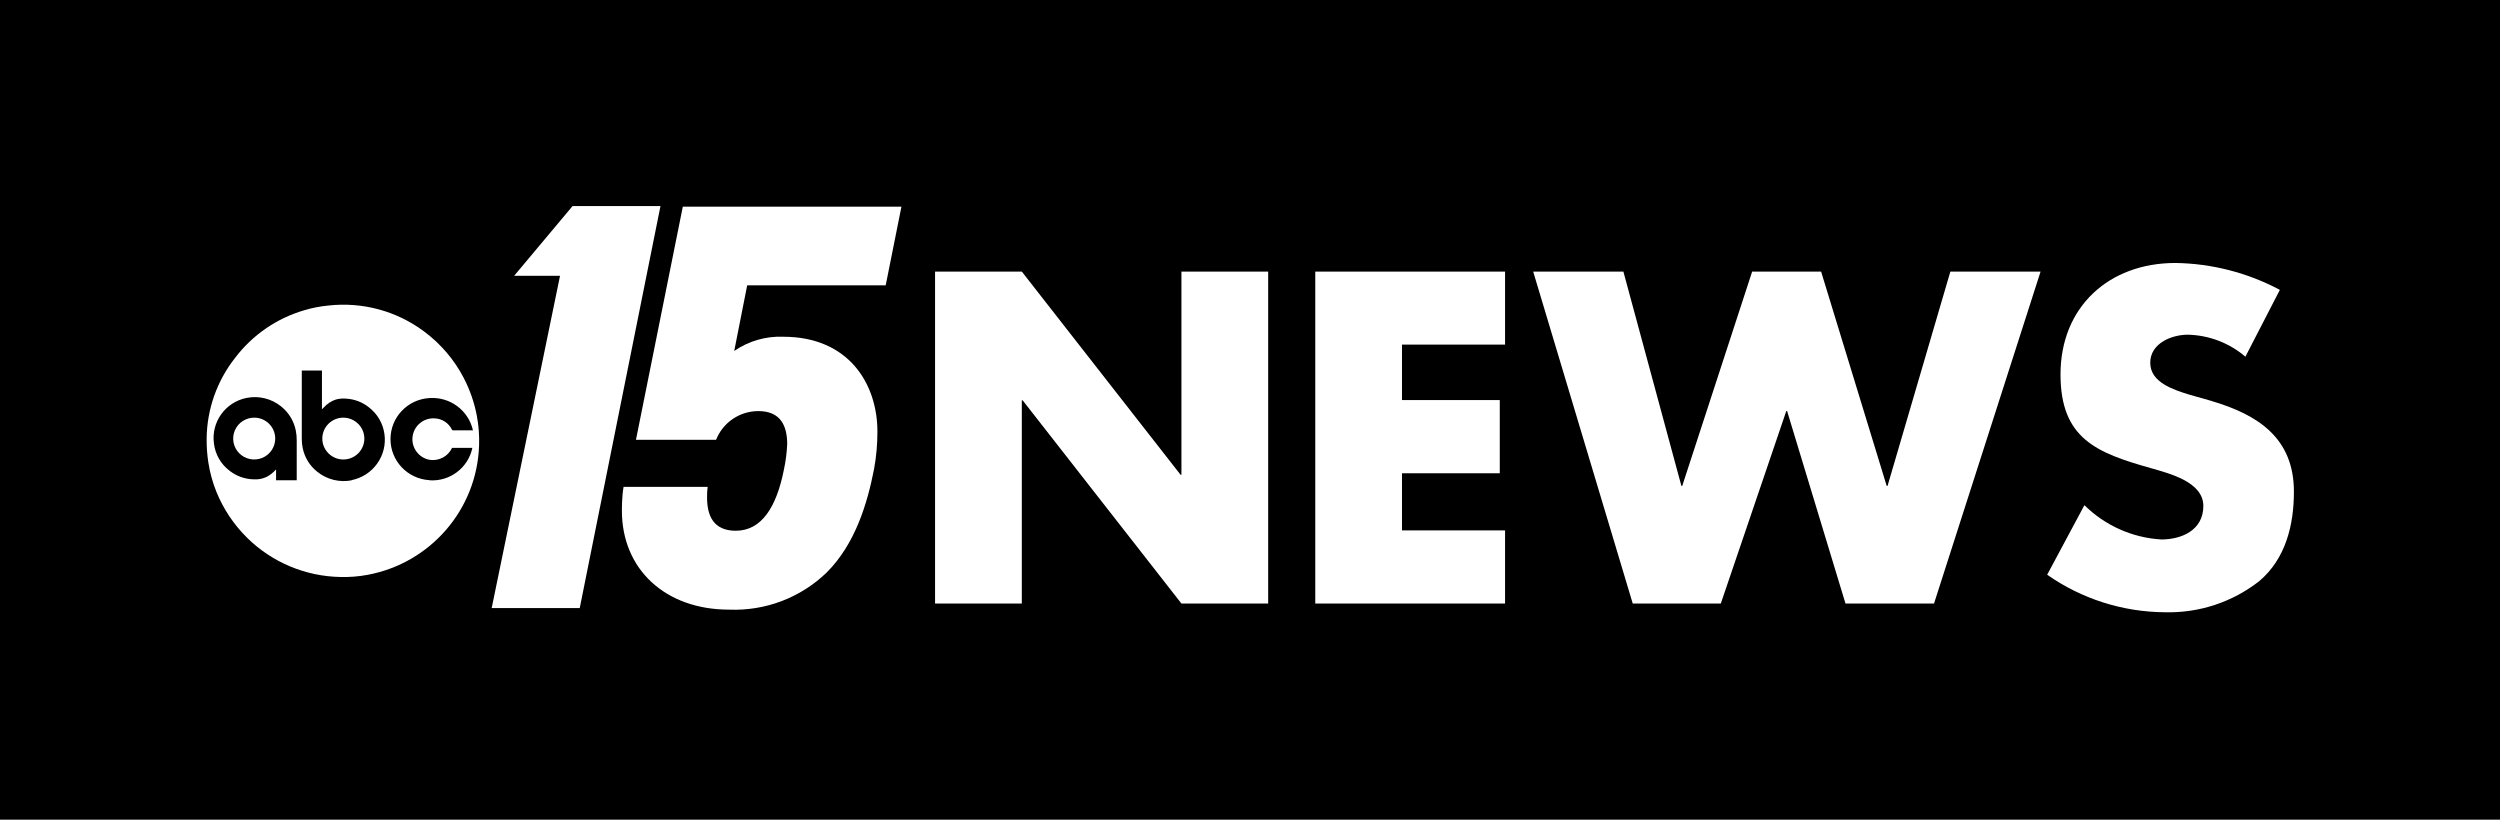 <?xml version="1.0" encoding="UTF-8"?>
<svg width="122px" height="40px" viewBox="0 0 122 40" version="1.1" xmlns="http://www.w3.org/2000/svg" xmlns:xlink="http://www.w3.org/1999/xlink">
    <title>wpde_taboola</title>
    <g id="wpde_taboola" stroke="none" stroke-width="1" fill="none" fill-rule="evenodd">
        <g id="Level-1/Colors/Theme/Blue/Main-Blue" fill="#000000">
            <rect id="Colors/Theme/Gray/Black" x="0" y="0" width="122" height="40"></rect>
        </g>
        <g id="wpde_logo_w" transform="translate(10, 10)" fill="#FFFFFF" fill-rule="nonzero">
            <path d="M18.291,19.674 L13.994,19.674 L17.33,3.458 L15.091,3.458 L17.94,0.057 L22.231,0.057 L18.291,19.674 Z M33.222,3.924 L26.463,3.924 L25.83,7.127 C26.53,6.643 27.37,6.399 28.222,6.433 C31.417,6.433 32.818,8.731 32.818,11.064 C32.819,11.678 32.765,12.292 32.653,12.896 C32.325,14.57 31.739,16.542 30.344,17.936 C29.073,19.167 27.35,19.823 25.578,19.75 C22.465,19.75 20.349,17.778 20.349,14.926 C20.349,14.762 20.349,14.214 20.431,13.759 L24.534,13.759 C24.511,13.931 24.501,14.105 24.505,14.278 C24.505,15.159 24.81,15.9 25.906,15.9 C27.172,15.9 27.893,14.733 28.251,12.937 C28.341,12.522 28.396,12.101 28.415,11.677 C28.415,10.802 28.11,10.061 27.008,10.061 C26.097,10.062 25.279,10.617 24.945,11.461 L21.035,11.461 L23.321,0.086 L33.99,0.086 L33.222,3.924 Z" id="Shape"></path>
            <path d="M47.654,3.253 L51.887,3.253 L51.887,19.453 L47.654,19.453 L39.905,9.536 L39.864,9.536 L39.864,19.453 L35.631,19.453 L35.631,3.253 L39.864,3.253 L47.613,13.17 L47.654,13.17 L47.654,3.253 Z M54.185,19.453 L63.447,19.453 L63.447,15.883 L58.417,15.883 L58.417,13.094 L63.189,13.094 L63.189,9.524 L58.417,9.524 L58.417,6.817 L63.447,6.817 L63.447,3.253 L54.185,3.253 L54.185,19.453 Z M82.112,13.713 L82.071,13.713 L78.87,3.253 L75.505,3.253 L72.093,13.713 L72.052,13.713 L69.221,3.253 L64.819,3.253 L69.678,19.453 L73.975,19.453 L77.17,10.061 L77.211,10.061 L80.06,19.453 L84.38,19.453 L89.58,3.253 L85.178,3.253 L82.112,13.713 Z M97.939,9.571 L96.808,9.25 C96.075,9.017 94.932,8.667 94.932,7.704 C94.932,6.742 95.993,6.333 96.767,6.333 C97.799,6.357 98.792,6.736 99.575,7.407 L101.257,4.146 C99.689,3.31 97.942,2.86 96.163,2.833 C92.904,2.833 90.553,4.986 90.553,8.27 C90.553,11.408 92.312,12.097 94.955,12.843 C95.864,13.106 97.523,13.514 97.523,14.693 C97.523,15.871 96.468,16.326 95.471,16.326 C94.057,16.242 92.723,15.647 91.72,14.652 L89.902,18.047 C91.581,19.224 93.582,19.863 95.635,19.878 C97.307,19.925 98.942,19.386 100.255,18.356 C101.55,17.259 101.943,15.602 101.943,13.992 C101.943,11.373 100.184,10.236 97.928,9.571 L97.939,9.571 Z" id="Shape"></path>
            <path d="M13.273,10.306 C13.152,9.66 12.937,9.035 12.634,8.451 C12.169,7.553 11.503,6.773 10.688,6.17 C9.353,5.175 7.686,4.724 6.028,4.91 C5.631,4.947 5.238,5.023 4.855,5.138 C3.503,5.532 2.315,6.35 1.467,7.471 C0.586,8.593 0.1,9.972 0.084,11.397 C0.08,11.787 0.107,12.177 0.166,12.563 C0.242,13.055 0.373,13.536 0.559,13.998 C0.902,14.843 1.414,15.609 2.065,16.25 C3.279,17.444 4.908,18.127 6.614,18.157 C7.058,18.169 7.502,18.134 7.939,18.052 C11.016,17.479 13.278,14.854 13.379,11.741 C13.397,11.262 13.361,10.783 13.273,10.312 L13.273,10.306 Z M4.48,13.438 L3.472,13.438 L3.472,12.908 L3.472,12.908 C3.346,13.049 3.197,13.169 3.032,13.263 C2.829,13.364 2.602,13.408 2.376,13.392 C1.949,13.382 1.538,13.235 1.203,12.972 C0.779,12.652 0.504,12.174 0.441,11.648 C0.296,10.604 0.992,9.628 2.03,9.419 C2.627,9.299 3.246,9.451 3.718,9.833 C4.086,10.127 4.339,10.54 4.433,11 C4.467,11.167 4.483,11.337 4.48,11.508 C4.48,12.137 4.48,12.773 4.48,13.409 L4.48,13.438 Z M7.171,13.438 C6.569,13.557 5.945,13.401 5.471,13.012 C5.111,12.725 4.864,12.32 4.773,11.869 C4.743,11.729 4.728,11.586 4.727,11.443 L4.727,8.083 L5.711,8.083 L5.711,9.973 L5.811,9.874 C5.97,9.699 6.172,9.569 6.397,9.495 C6.56,9.452 6.728,9.438 6.895,9.454 C7.298,9.477 7.683,9.624 7.998,9.874 C8.414,10.191 8.688,10.658 8.76,11.175 C8.911,12.232 8.206,13.223 7.153,13.432 L7.171,13.438 Z M10.964,13.432 C9.894,13.375 9.056,12.495 9.056,11.429 C9.056,10.363 9.894,9.482 10.964,9.425 C11.963,9.358 12.862,10.027 13.08,11 L12.107,11 C12.083,11.004 12.06,10.989 12.054,10.965 C11.898,10.645 11.579,10.434 11.222,10.417 C10.677,10.379 10.198,10.773 10.133,11.312 C10.067,11.852 10.438,12.348 10.975,12.441 C11.427,12.506 11.868,12.269 12.06,11.857 L13.051,11.857 C12.847,12.835 11.947,13.512 10.946,13.438 L10.964,13.432 Z" id="Shape"></path>
            <path d="M6.761,10.382 C6.194,10.378 5.732,10.833 5.729,11.397 C5.726,11.96 6.182,12.42 6.749,12.423 C7.315,12.427 7.777,11.972 7.781,11.408 C7.781,10.846 7.326,10.388 6.761,10.382" id="Path"></path>
            <path d="M2.429,10.382 C2.012,10.372 1.631,10.614 1.465,10.994 C1.298,11.374 1.379,11.816 1.669,12.114 C1.96,12.411 2.402,12.504 2.788,12.349 C3.174,12.195 3.428,11.823 3.431,11.408 C3.434,10.851 2.988,10.394 2.429,10.382" id="Path"></path>
        </g>
    </g>
</svg>